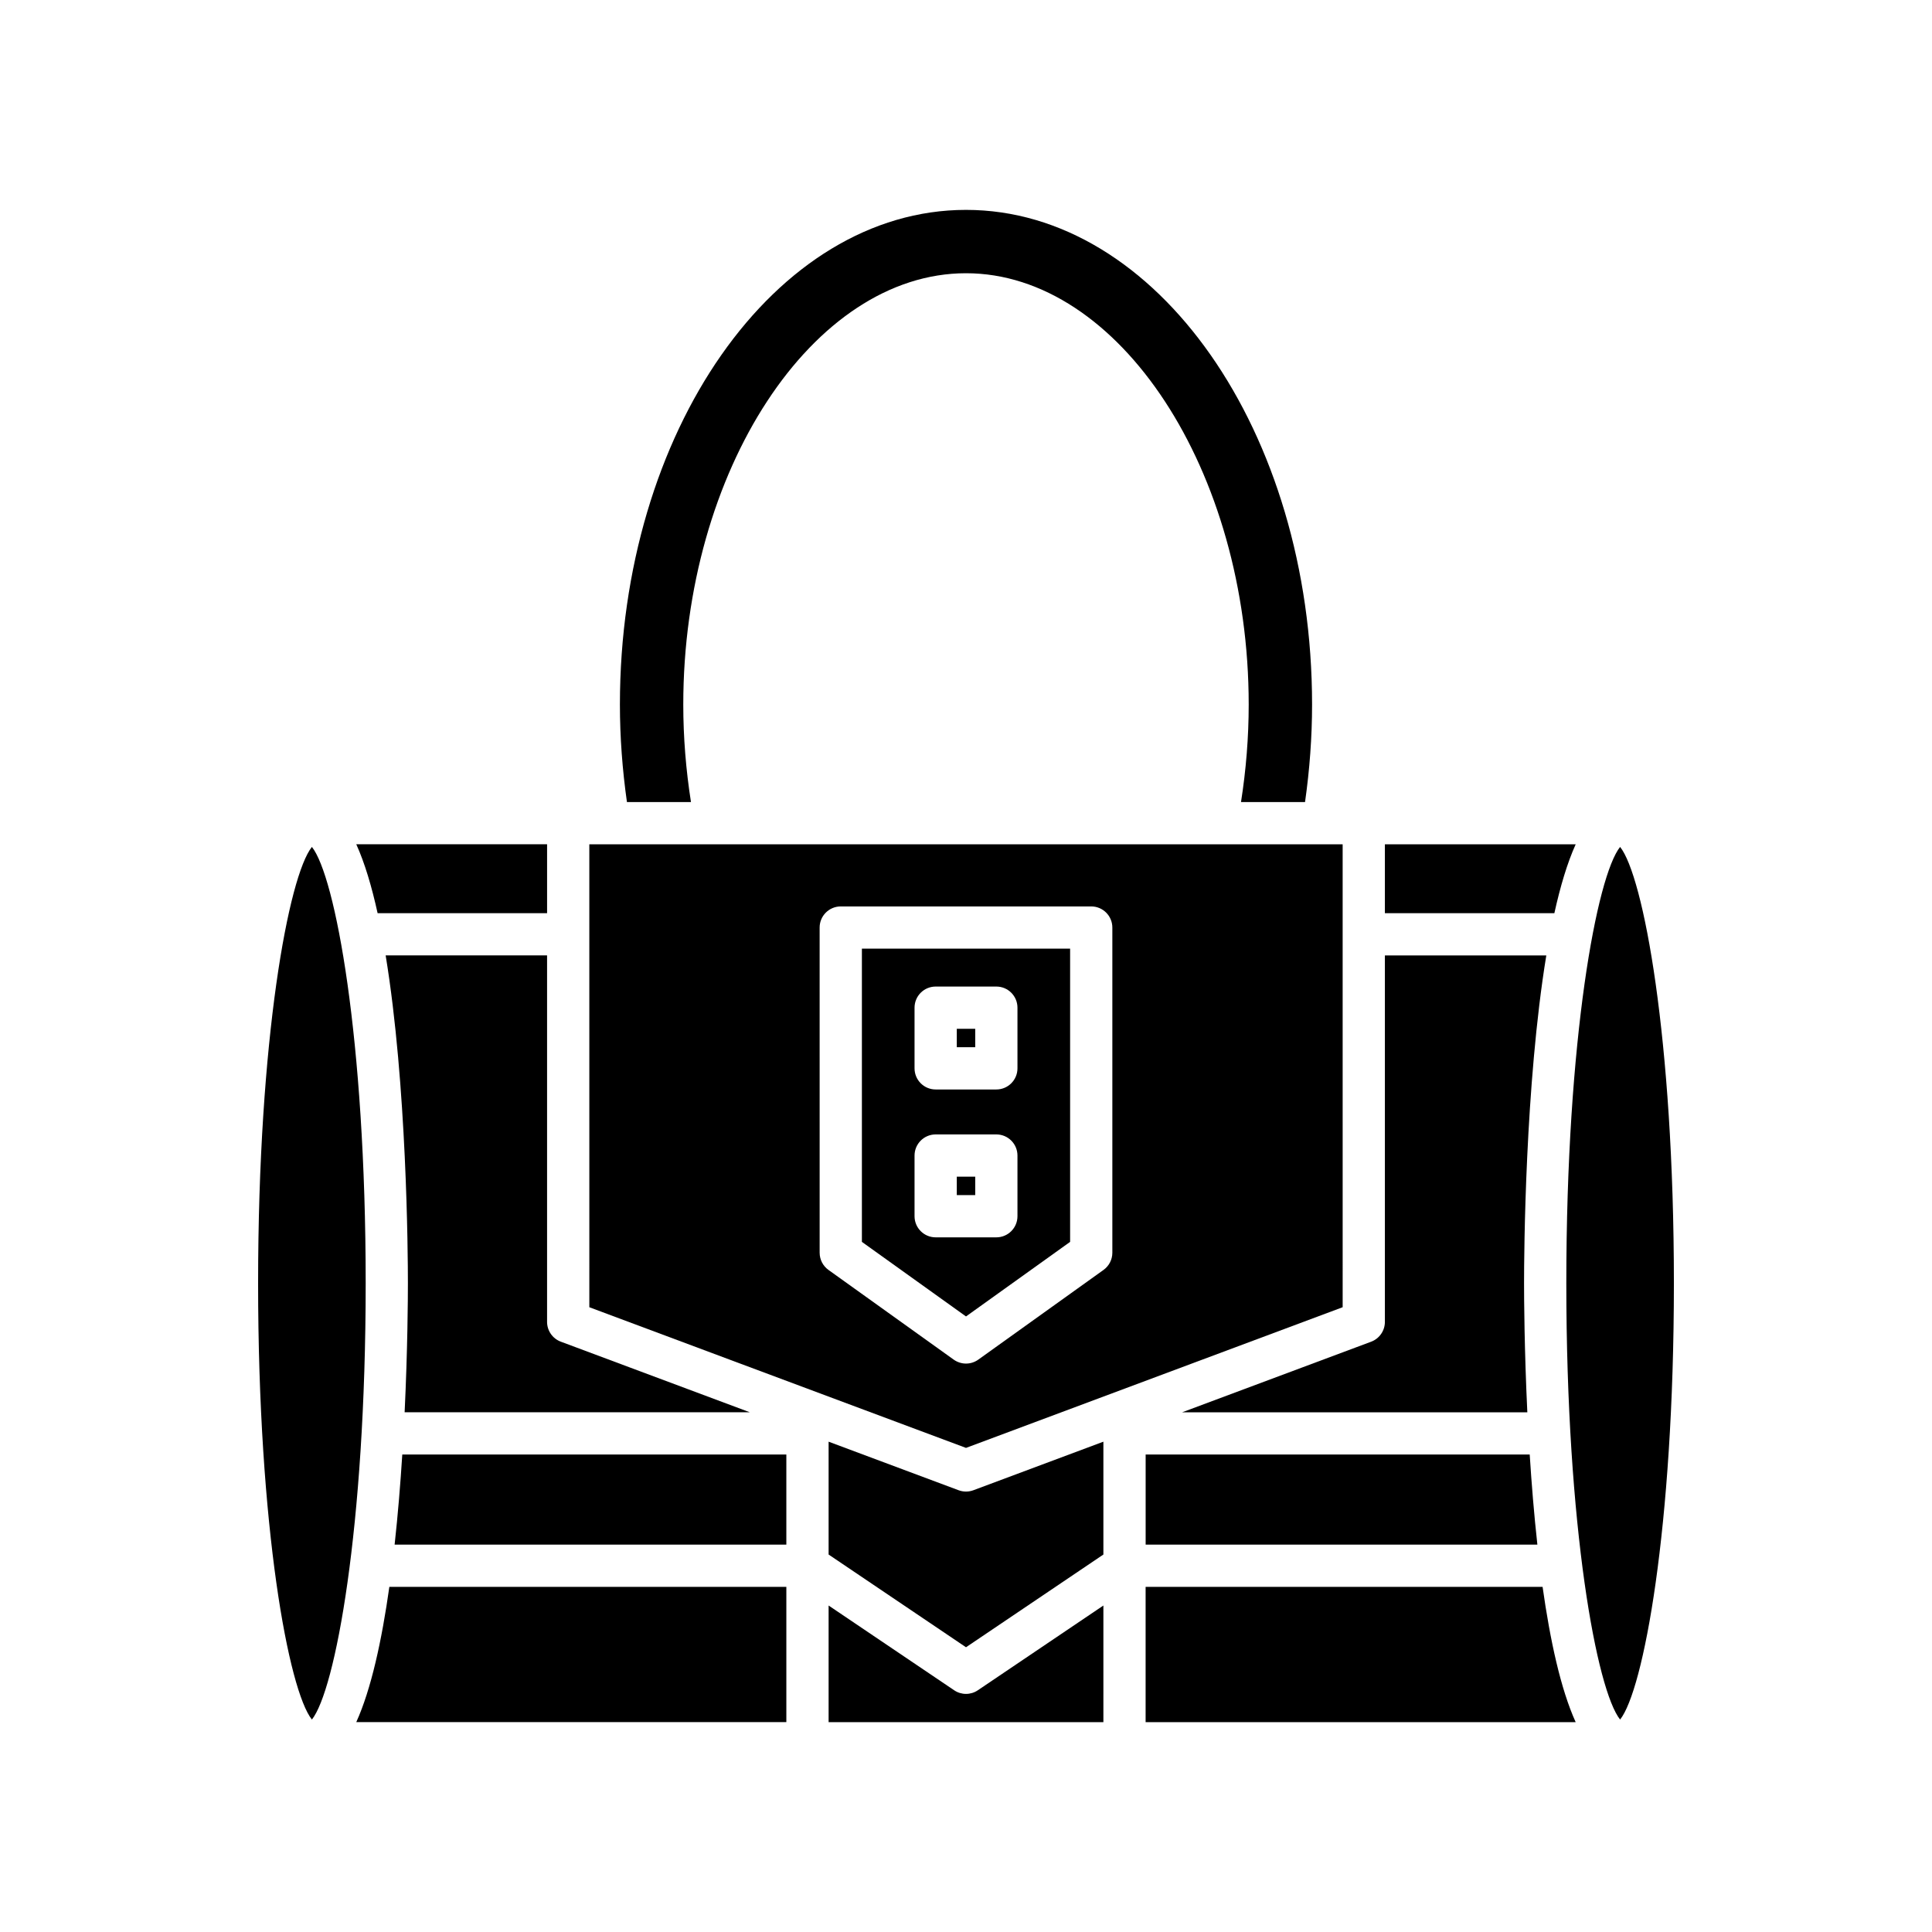 <?xml version="1.0" encoding="UTF-8"?>
<!-- Uploaded to: SVG Repo, www.svgrepo.com, Generator: SVG Repo Mixer Tools -->
<svg fill="#000000" width="800px" height="800px" version="1.1" viewBox="144 144 512 512" xmlns="http://www.w3.org/2000/svg">
 <g>
  <path d="m511.01 367.75v18.258h44.914c1.562-7.074 3.426-13.344 5.652-18.258z"/>
  <path d="m511.01 397.2v97.117c0 2.336-1.453 4.426-3.637 5.246l-50.094 18.711h91.48c-0.797-16.754-0.867-30.215-0.867-34.203 0-7.867 0.27-52.582 5.894-86.867z"/>
  <path d="m447.61 553.34h103.81c-0.879-8.004-1.539-16.125-2.031-23.879h-101.78z"/>
  <path d="m489.85 356.55c1.215-8.551 1.863-17.219 1.863-25.84 0-72.285-41.141-131.09-91.715-131.09-50.57 0-91.715 58.809-91.715 131.09 0 8.621 0.652 17.289 1.863 25.84h16.969c-1.336-8.508-2.039-17.168-2.039-25.84 0-61.957 34.309-114.3 74.922-114.3 40.613 0 74.922 52.344 74.922 114.3 0 8.672-0.703 17.332-2.039 25.84z"/>
  <path d="m288.98 494.31v-97.117h-42.777c5.629 34.285 5.894 79 5.894 86.867 0 3.984-0.07 17.449-0.867 34.203l91.484 0.004-50.094-18.711c-2.188-0.816-3.641-2.91-3.641-5.246z"/>
  <path d="m244.07 386h44.914v-18.258h-50.566c2.231 4.914 4.094 11.184 5.652 18.258z"/>
  <path d="m240.91 484.07c0-65.047-8.117-107.95-14.254-115.63-6.137 7.68-14.254 50.582-14.254 115.63 0 65.047 8.117 107.95 14.254 115.63 6.137-7.684 14.254-50.582 14.254-115.63z"/>
  <path d="m352.39 600.38v-35.844h-105.21c-2 14.184-4.816 27.133-8.766 35.844z"/>
  <path d="m248.58 553.34h103.81v-23.879h-101.78c-0.492 7.754-1.152 15.875-2.031 23.879z"/>
  <path d="m436.41 569.48-33.277 22.461c-0.945 0.641-2.039 0.961-3.133 0.961s-2.188-0.32-3.133-0.961l-33.277-22.461v30.906h72.82z"/>
  <path d="m400 539.28c-0.664 0-1.324-0.117-1.961-0.352l-34.449-12.867v29.906l36.41 24.574 36.41-24.574v-29.906l-34.449 12.867c-0.637 0.234-1.297 0.352-1.961 0.352z"/>
  <path d="m552.81 564.54h-105.21v35.844h113.97c-3.953-8.711-6.769-21.66-8.766-35.844z"/>
  <path d="m559.09 484.07c0 65.047 8.117 107.95 14.254 115.63 6.137-7.68 14.254-50.582 14.254-115.63 0-65.051-8.117-107.95-14.254-115.63-6.137 7.684-14.254 50.582-14.254 115.63z"/>
  <path d="m397.56 455.83h4.883v4.883h-4.883z"/>
  <path d="m427.59 473.11v-77.707h-55.18v77.707l27.59 19.762zm-41.227-62.066c0-3.09 2.508-5.598 5.598-5.598h16.078c3.09 0 5.598 2.508 5.598 5.598v16.078c0 3.09-2.508 5.598-5.598 5.598h-16.078c-3.09 0-5.598-2.508-5.598-5.598zm0 55.266v-16.078c0-3.09 2.508-5.598 5.598-5.598h16.078c3.09 0 5.598 2.508 5.598 5.598v16.078c0 3.09-2.508 5.598-5.598 5.598h-16.078c-3.094 0-5.598-2.504-5.598-5.598z"/>
  <path d="m300.18 490.43 99.82 37.277 99.82-37.281-0.004-122.68h-199.64zm61.031-100.62c0-3.09 2.508-5.598 5.598-5.598h66.375c3.09 0 5.598 2.508 5.598 5.598v86.18c0 1.805-0.871 3.5-2.336 4.551l-33.188 23.773c-0.973 0.695-2.117 1.047-3.258 1.047s-2.285-0.352-3.262-1.047l-33.188-23.773c-1.465-1.051-2.336-2.746-2.336-4.551z"/>
  <path d="m397.56 416.64h4.883v4.883h-4.883z"/>
 </g>
</svg>